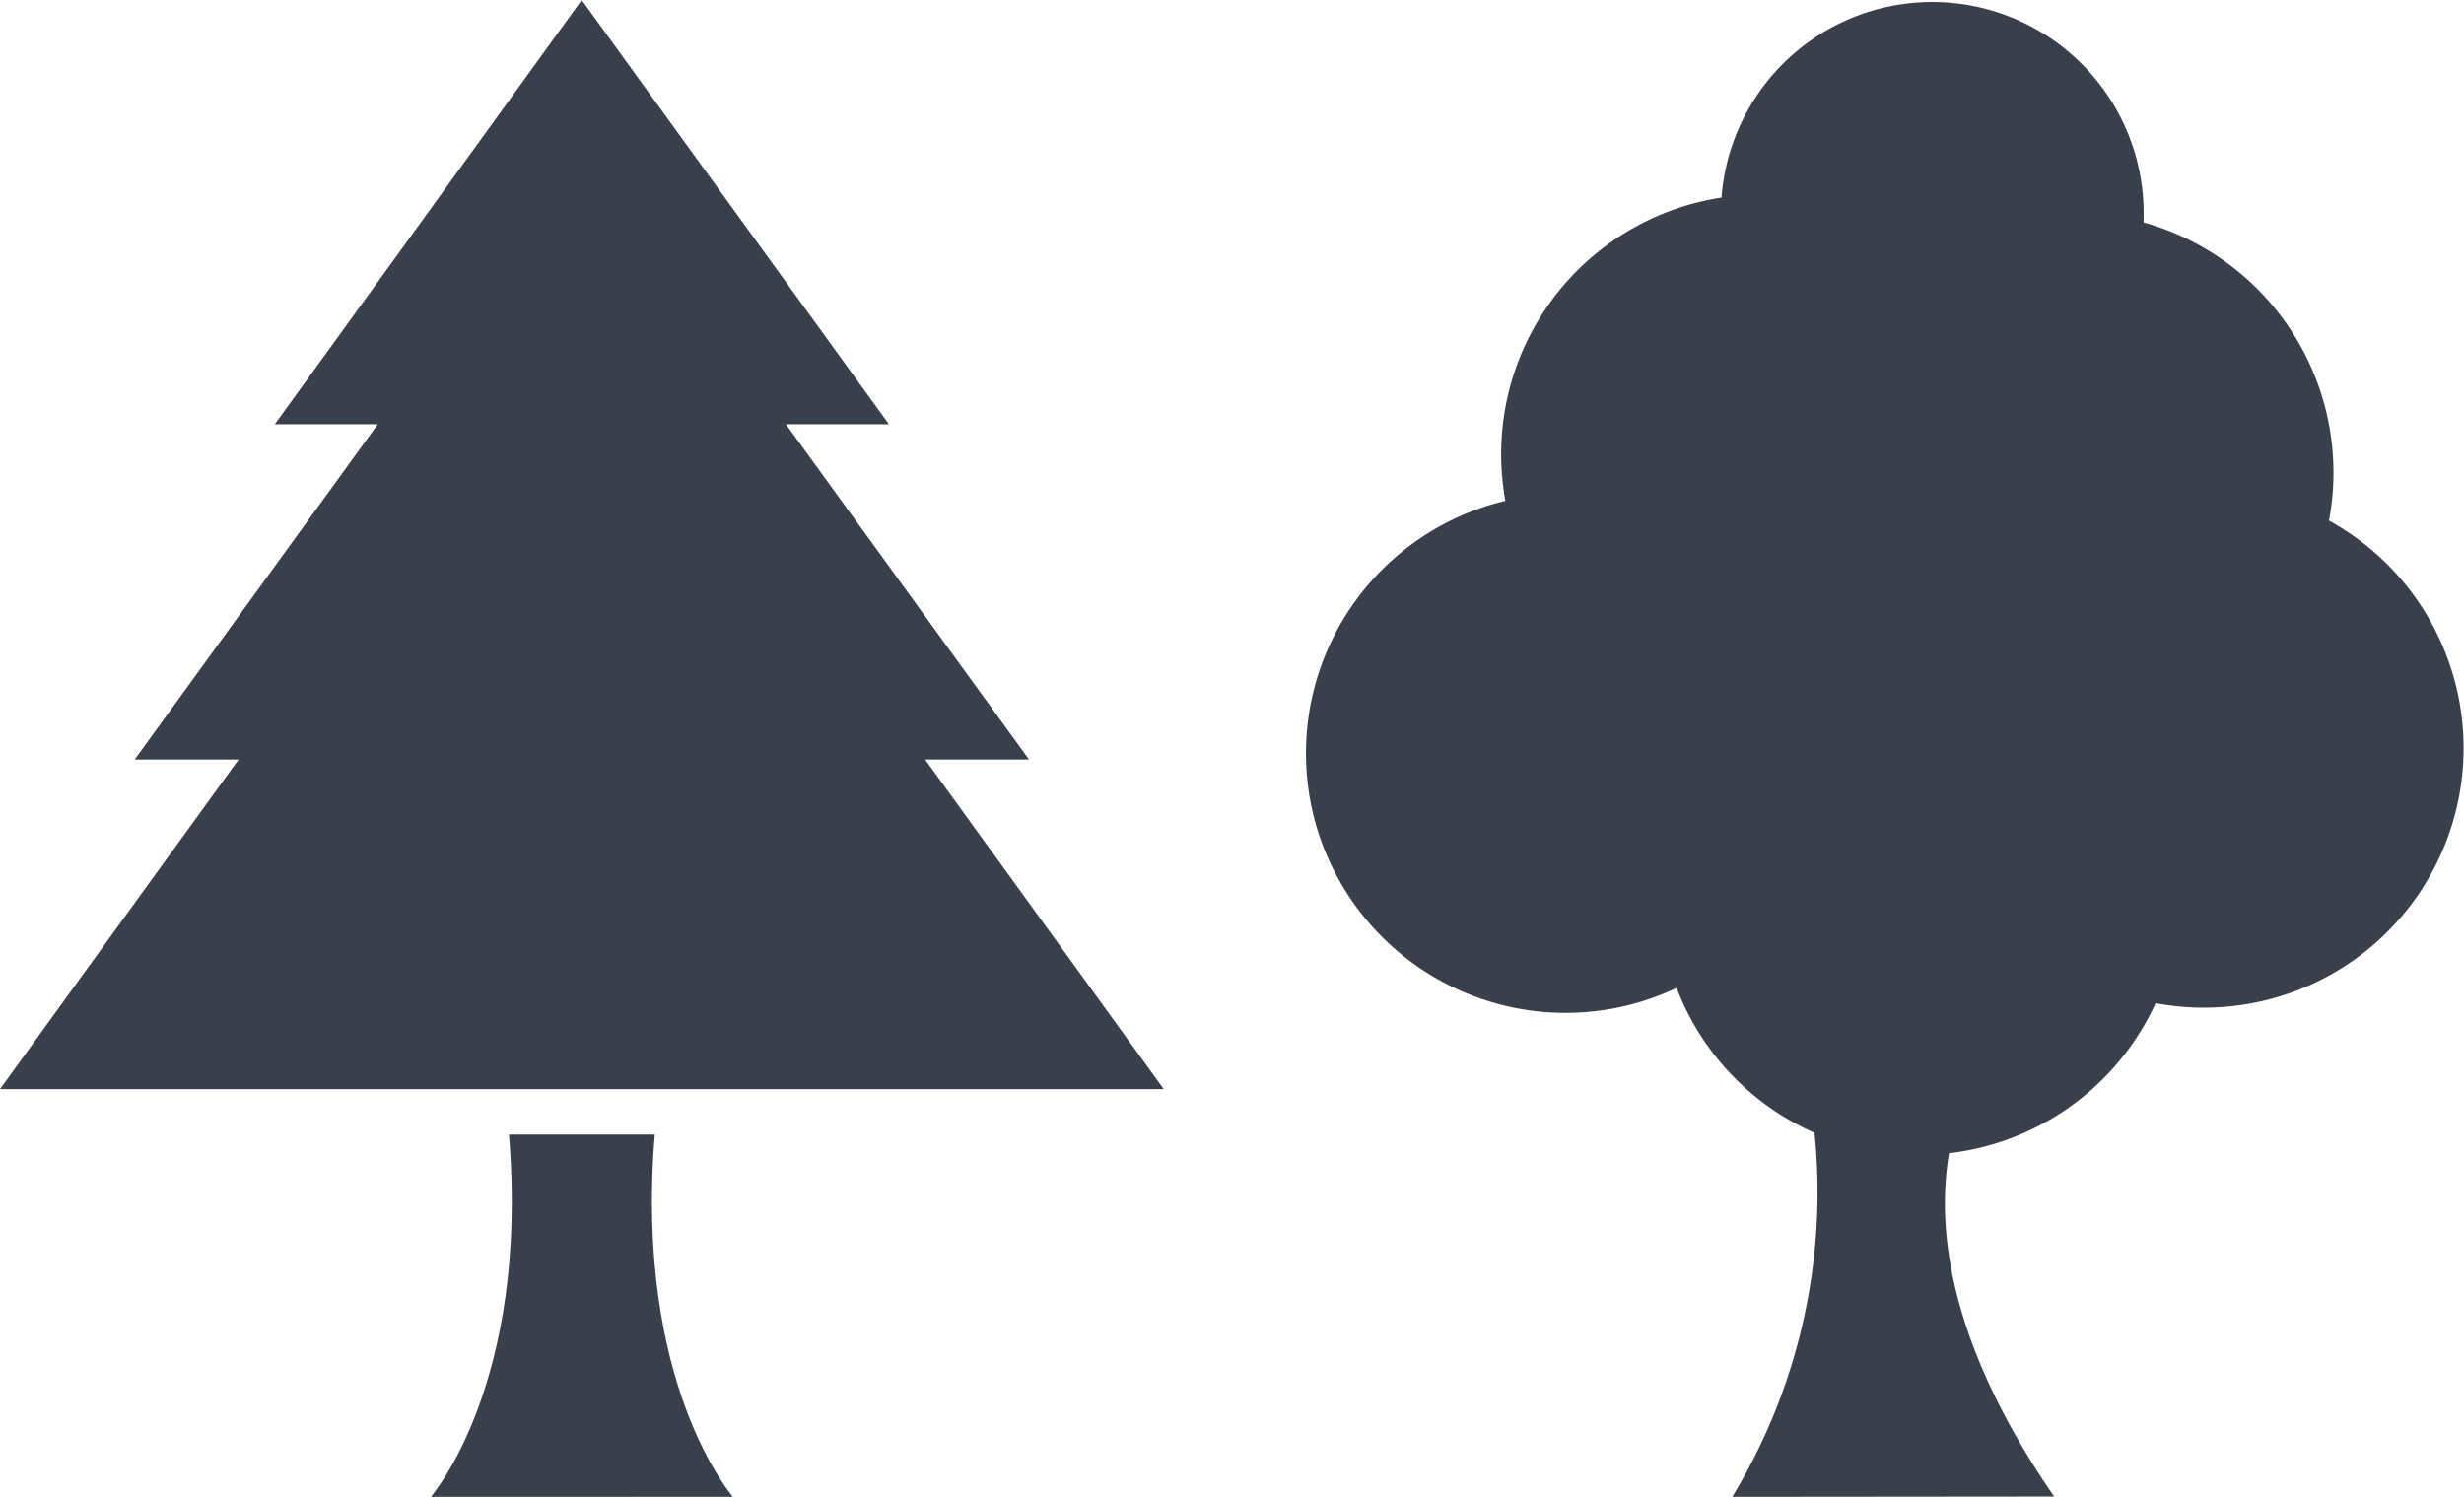 <svg id="Layer_1" data-name="Layer 1" xmlns="http://www.w3.org/2000/svg" viewBox="0 0 82.3 50"><defs><style>.cls-1{fill:#3a3f4c;}</style></defs><path class="cls-1" d="M57.86,50a19.6,19.6,0,0,0-.7-21.42s5.29,3.66,6,8.41c0,0,1.94-3.81,4.2-3,0,0-6.15,5.26,1.25,16Z"/><path class="cls-1" d="M77.79,17.38a8.4,8.4,0,0,0,.15-1.59A8.68,8.68,0,0,0,71.6,7.43c0-.12,0-.24,0-.37A7.06,7.06,0,0,0,57.5,6.6a8.67,8.67,0,0,0-7.36,8.57,9,9,0,0,0,.14,1.56A8.67,8.67,0,1,0,56,33,8.68,8.68,0,0,0,72,33.51a8.53,8.53,0,0,0,1.61.15,8.67,8.67,0,0,0,4.16-16.28Z"/><polygon class="cls-1" points="38.87 36.38 30.9 25.37 34.37 25.37 26.25 14.17 29.69 14.17 19.43 0 9.18 14.17 12.62 14.17 4.5 25.37 7.97 25.37 0 36.38 38.87 36.38"/><path class="cls-1" d="M21.87,37.9H17c.69,8.34-2.61,12.1-2.61,12.1H24.48S21.18,46.24,21.87,37.9Z"/></svg>